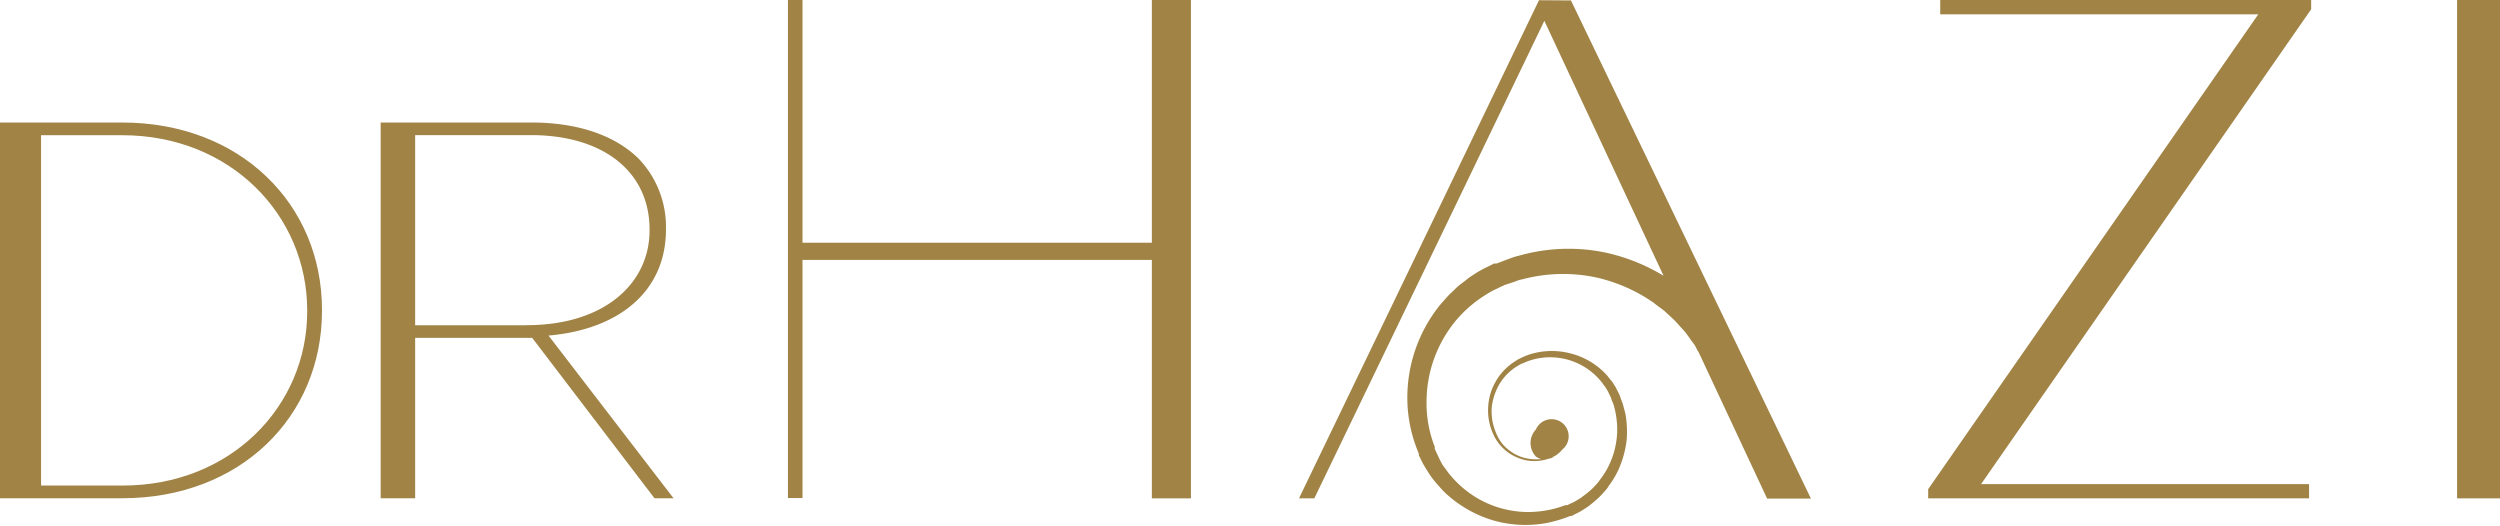 <svg id="Réteg_1" data-name="Réteg 1" xmlns="http://www.w3.org/2000/svg" xmlns:xlink="http://www.w3.org/1999/xlink" viewBox="0 0 228.35 48.07"><defs><style>.cls-1{fill:none;}.cls-2{clip-path:url(#clip-path);}.cls-3{fill:#a08345;}</style><clipPath id="clip-path" transform="translate(-8.17 -12.29)"><rect class="cls-1" x="8.17" y="12.29" width="228.35" height="48.07"/></clipPath></defs><title>logo</title><g class="cls-2"><path class="cls-3" d="M36.23,40.74c0,8.67-7,15.9-16.84,15.9H11.92v-32h7.41c9.92,0,16.9,7.33,16.9,16ZM19.33,23.48H8.17V57.8H19.33c10.8,0,18.25-7.45,18.25-17.11v-.1c0-9.65-7.45-17.11-18.25-17.11" transform="translate(-8.17 -12.29)"/><path class="cls-3" d="M56.3,42H46.09V24.63H56.64c6.77,0,10.86,3.45,10.86,8.61v.1c0,4.85-4.14,8.65-11.2,8.65M69,33.24v-.11a9,9,0,0,0-2.51-6.36c-2.1-2.06-5.43-3.29-9.8-3.29H42.94V57.8h3.15V43.15H56.78L67.95,57.8h1.74L58.27,42.94C64.58,42.4,69,39,69,33.24" transform="translate(-8.17 -12.29)"/><path class="cls-3" d="M148.74,12.31,140.13,30.2,126.82,57.81h1.4l13.67-28.36,7.34-15.26,10.89,23.29a17.25,17.25,0,0,0-5.5-2.16,16.58,16.58,0,0,0-7.76.34,3.87,3.87,0,0,0-.5.14l-.49.18-1,.38-.07,0-.07,0,0,0-.11,0-.21.12-.45.22a9.53,9.53,0,0,0-1,.55l-.49.32c-.15.1-.29.22-.44.34l-.44.33-.22.18-.21.19c-.25.26-.55.51-.8.79s-.5.56-.75.86a13.51,13.51,0,0,0-2.89,8.7,12.93,12.93,0,0,0,1,4.65l.05.14,0,.07,0,.07v0l.13.25.25.51c.2.34.43.72.66,1.06s.49.65.76.95.54.61.85.87a11.07,11.07,0,0,0,4.2,2.31,10.73,10.73,0,0,0,4.72.24,12,12,0,0,0,2.25-.66l.06,0h0s0,0,.06,0l.13-.06.24-.13a5.34,5.34,0,0,0,.5-.26l.51-.32a4.91,4.91,0,0,0,.46-.35,8.41,8.41,0,0,0,.87-.78l.39-.43a3.16,3.16,0,0,0,.33-.46,7.58,7.58,0,0,0,1.09-2,9.12,9.12,0,0,0,.52-2.16,9.31,9.31,0,0,0-.08-2.17c-.05-.36-.17-.69-.24-1a4.14,4.14,0,0,0-.18-.5c-.07-.18-.1-.32-.19-.51l-.22-.44a2.91,2.91,0,0,0-.27-.46l-.14-.23-.17-.2c-.12-.14-.21-.28-.32-.4a6.69,6.69,0,0,0-3.36-2,6.79,6.79,0,0,0-3.63.08,6.86,6.86,0,0,0-.82.33c-.12.06-.25.11-.37.19l-.37.24a5.48,5.48,0,0,0-1.21,1.14,5.67,5.67,0,0,0-.76,1.37,5.26,5.26,0,0,0-.31,1.43,5.11,5.11,0,0,0,.45,2.59,3.86,3.86,0,0,0,.62,1,4.2,4.2,0,0,0,.8.73,4.46,4.46,0,0,0,1.66.69,4.21,4.21,0,0,0,1.32,0,3.78,3.78,0,0,0,.46-.1l.26-.08h0l.06,0,.25-.08s0,0,0-.05a2.32,2.32,0,0,0,.86-.67,1.56,1.56,0,1,0-2.39-1.85,1.8,1.8,0,0,0,0,2.47,1.18,1.18,0,0,0,.51.23l-.07,0a4.19,4.19,0,0,1-1.27-.06,3.75,3.75,0,0,1-1.54-.69,3.56,3.56,0,0,1-.73-.69,3.82,3.82,0,0,1-.56-1,4.9,4.9,0,0,1-.36-2.43,5.64,5.64,0,0,1,.36-1.31,4.79,4.79,0,0,1,.73-1.24,4.85,4.85,0,0,1,1.12-1l.31-.19a2.88,2.88,0,0,1,.39-.17,4.44,4.44,0,0,1,.75-.28,6,6,0,0,1,6.27,1.92,4.12,4.12,0,0,1,.28.37l.14.18.12.19a3.8,3.8,0,0,1,.22.41l.21.44c0,.11.1.29.16.43a2.61,2.61,0,0,1,.13.44,6,6,0,0,1,.19,1,7.09,7.09,0,0,1,0,1.94,7.57,7.57,0,0,1-.5,1.89,7.32,7.32,0,0,1-1,1.73,3.3,3.3,0,0,1-.32.41l-.34.36a7.14,7.14,0,0,1-.77.65c-.13.09-.26.21-.4.29l-.43.26a3.11,3.11,0,0,1-.48.23l-.24.13-.13,0h0l0,0-.05,0a9.65,9.65,0,0,1-2,.52,9.2,9.2,0,0,1-7.74-2.43,8.38,8.38,0,0,1-.71-.75c-.24-.26-.43-.56-.64-.83s-.34-.56-.49-.88l-.24-.51-.12-.27,0,0s0,0,0,0l0-.06,0-.12a10.87,10.87,0,0,1-.75-4.09,11.66,11.66,0,0,1,2.68-7.44A11.51,11.51,0,0,1,144,39.14a6.14,6.14,0,0,1,.81-.44l.45-.22.23-.1.11-.06h0l0,0,.89-.29.42-.16.44-.1a14.51,14.51,0,0,1,6.7-.12,14.93,14.93,0,0,1,5.16,2.29c.33.28.68.5,1,.76l.83.77c.26.25.48.52.71.77s.22.23.33.36.18.25.28.38.33.48.5.69.25.43.36.63l.09.13,6.27,13.4h4l-21.92-45.5Z" transform="translate(-8.17 -12.29)"/></g><polygon class="cls-3" points="177.22 0 177.22 1.31 206.27 1.31 176.12 44.68 176.12 45.52 210.91 45.52 210.91 44.22 180.95 44.22 211.1 0.85 211.1 0 177.22 0"/><rect class="cls-3" x="224.43" width="3.92" height="45.52"/><polygon class="cls-3" points="105.21 0 105.21 22.17 73.3 22.17 73.3 0 71.97 0 71.97 45.49 73.3 45.49 73.3 23.74 105.21 23.74 105.21 45.52 108.78 45.52 108.78 0 105.21 0"/></svg>